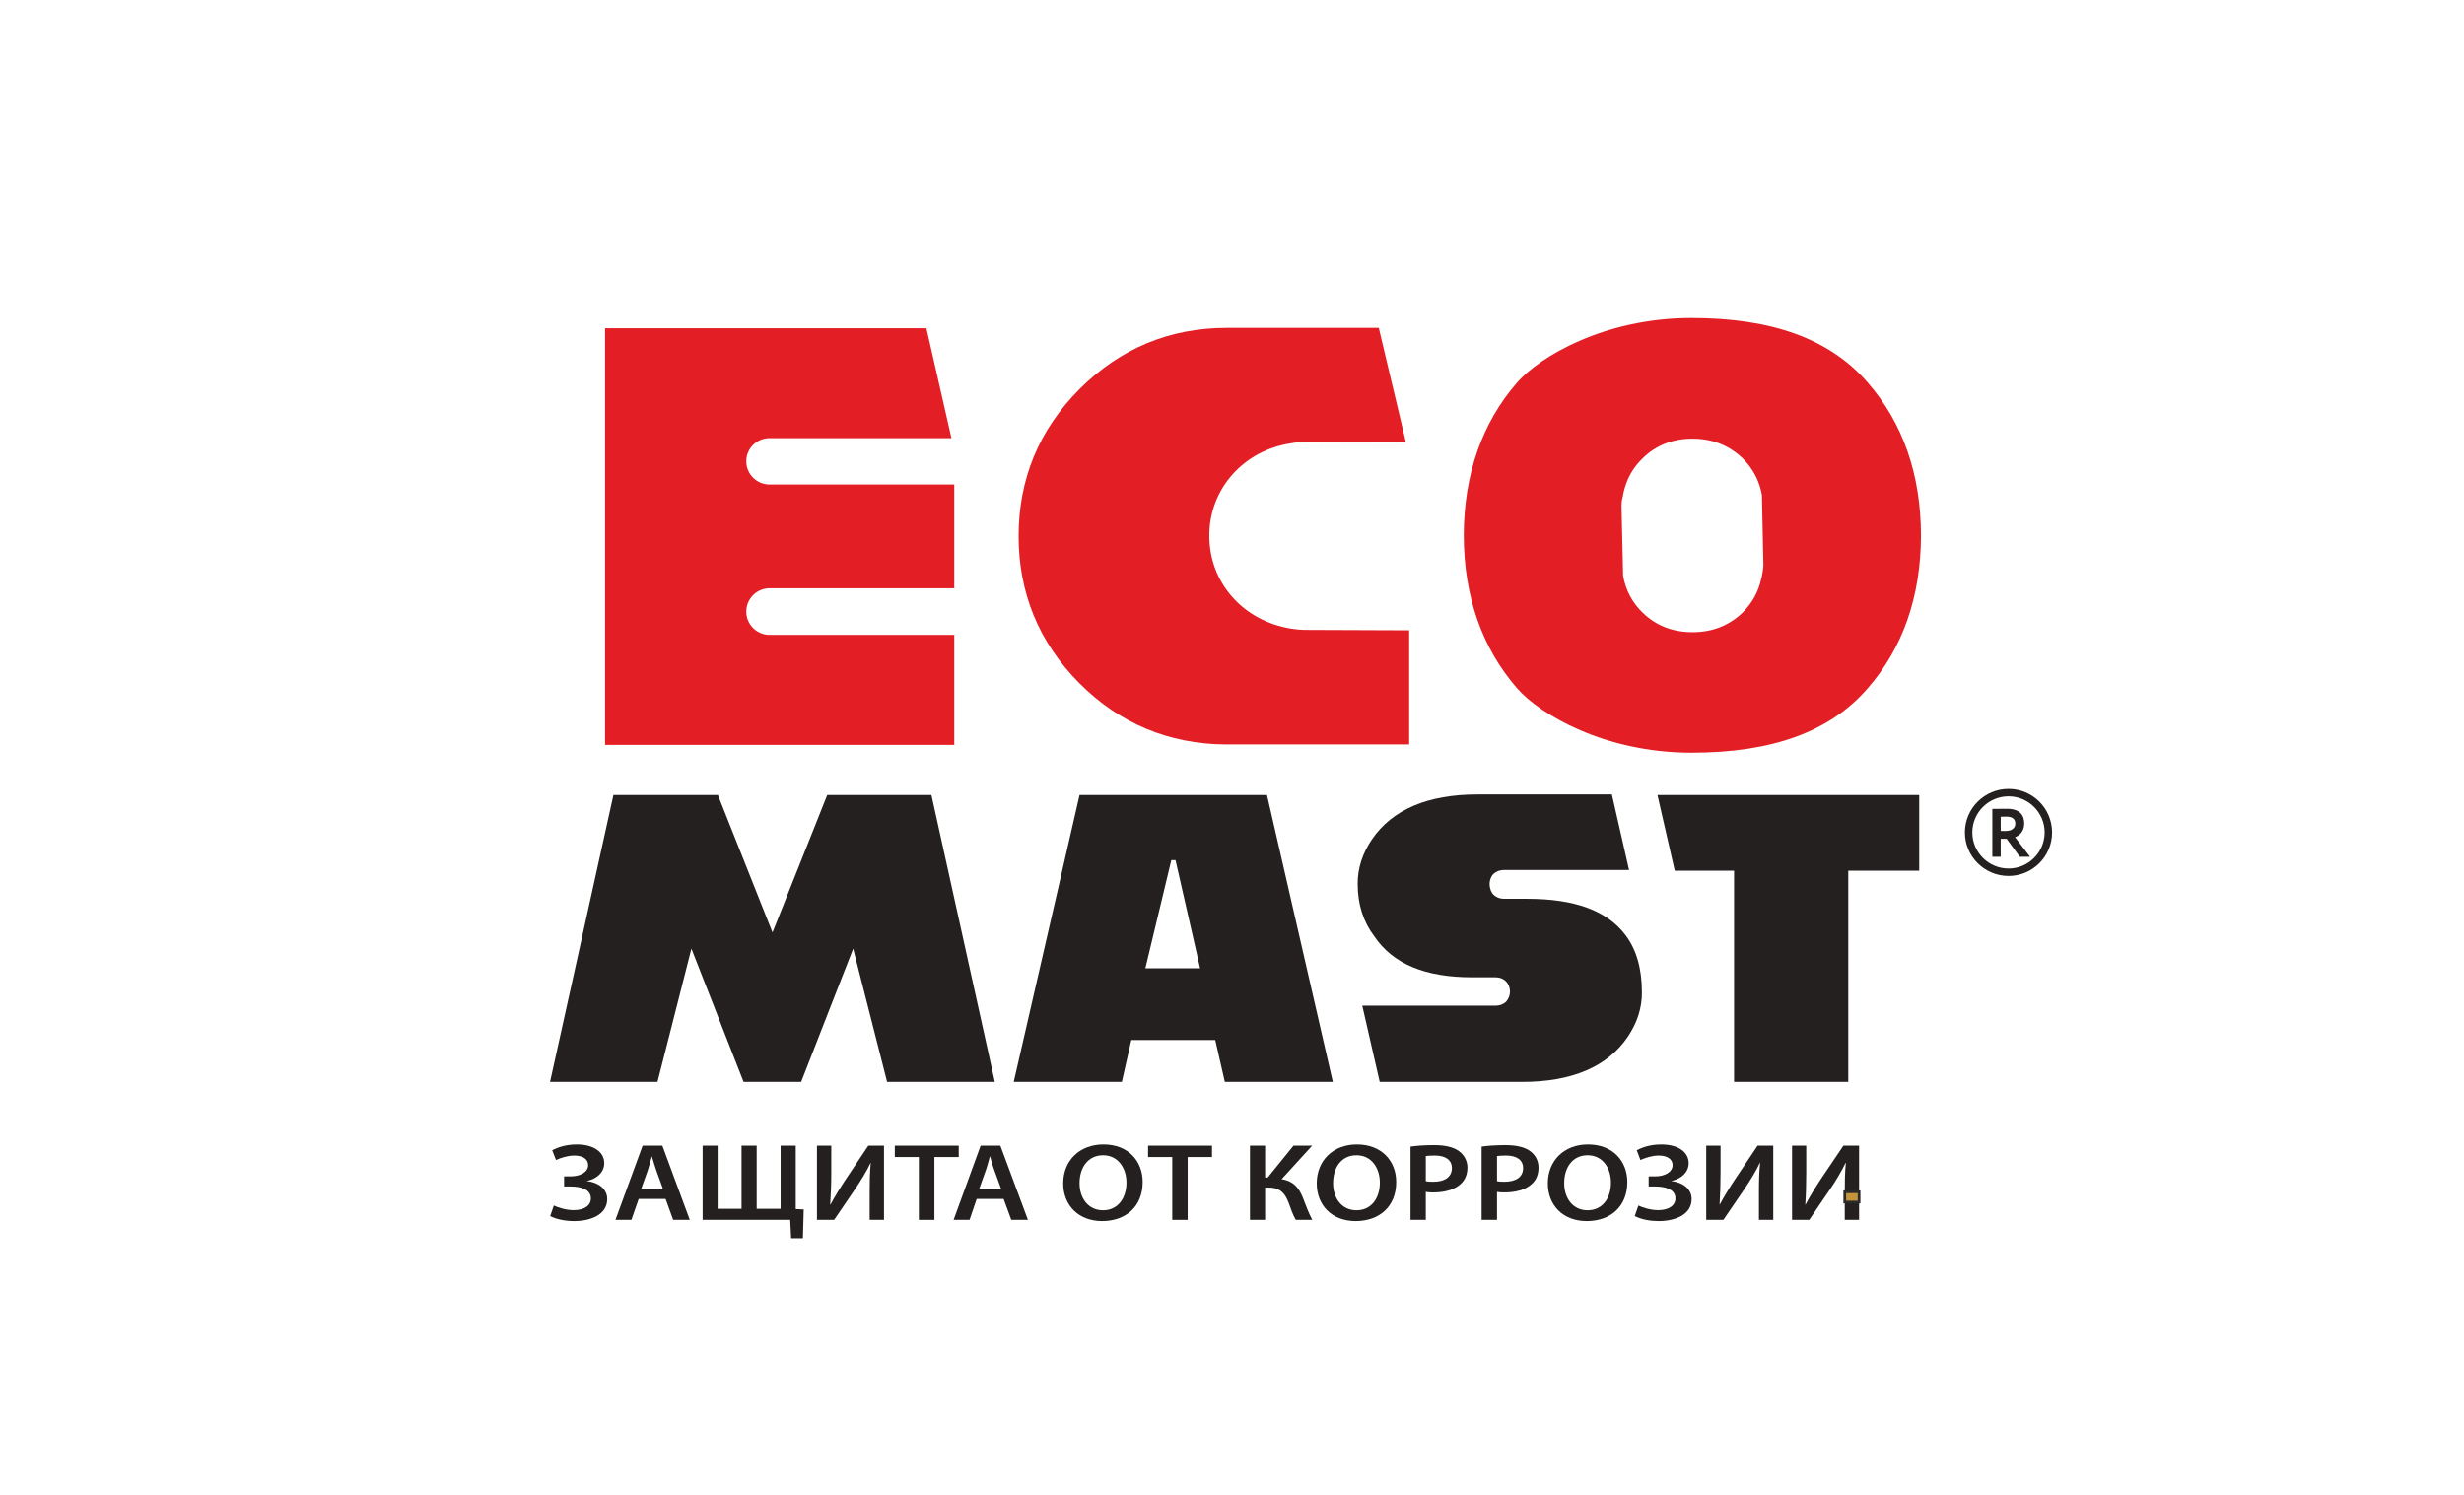 <?xml version="1.0" encoding="UTF-8"?> <!-- Creator: CorelDRAW X8 --> <svg xmlns="http://www.w3.org/2000/svg" xmlns:xlink="http://www.w3.org/1999/xlink" xml:space="preserve" width="182.315mm" height="110.631mm" style="shape-rendering:geometricPrecision; text-rendering:geometricPrecision; image-rendering:optimizeQuality; fill-rule:evenodd; clip-rule:evenodd" viewBox="0 0 18232 11063"> <defs> <style type="text/css"> <![CDATA[ .str0 {stroke:#2B2A29;stroke-width:20} .fil2 {fill:none} .fil3 {fill:#C4943A} .fil0 {fill:#E31E24;fill-rule:nonzero} .fil1 {fill:#24201F;fill-rule:nonzero} ]]> </style> </defs> <g id="Слой_x0020_1">  <g id="_2468634842784"> <g> <path class="fil0" d="M7061 4353l-1366 0c-95,0 -173,77 -173,173 0,95 78,172 173,172l1366 0 0 814 -2584 0 0 -3083 2378 0 185 813 -1346 0c-95,0 -172,77 -172,171 0,95 77,172 172,172l1367 0 0 768z"></path> <path class="fil0" d="M10427 5509l-1358 0c-422,-3 -786,-156 -1083,-454 -298,-300 -449,-666 -449,-1088 0,-423 152,-789 452,-1089 300,-300 666,-452 1089,-452l1124 0 200 843 -763 2c-40,0 -50,4 -84,9 -350,51 -607,334 -607,684 0,348 250,631 607,688 21,3 34,4 47,6 16,1 34,3 51,3l774 3 0 845z"></path> <path class="fil0" d="M13037 3662l11 523 -3 31 -8 46c-2,7 -3,14 -5,21 -21,96 -67,180 -138,250 -100,96 -224,145 -370,145 -148,0 -272,-49 -370,-145 -76,-73 -124,-164 -144,-271l-12 -523 2 -31 10 -46c1,-4 1,-9 2,-13 6,-26 13,-51 22,-75 26,-69 66,-130 120,-182 98,-97 222,-146 370,-146 146,0 270,49 371,146 75,74 123,165 142,270zm1177 300l0 0c-1,-451 -133,-832 -395,-1132 -278,-321 -705,-477 -1304,-477 -642,0 -1122,286 -1289,477 -261,300 -394,681 -395,1132 1,451 134,832 395,1132 167,191 647,476 1289,476 599,0 1026,-155 1304,-476 262,-300 394,-681 395,-1132z"></path> <polygon class="fil1" points="6564,8006 6313,7020 5928,8006 5502,8006 5116,7020 4865,8006 4070,8006 4539,5883 5312,5883 5716,6900 6121,5883 6892,5883 7361,8006 "></polygon> <path class="fil1" d="M12044 7673c-150,221 -413,333 -782,333l-1053 0 -129 -564 984 0c41,0 66,-16 80,-29 19,-22 29,-49 29,-75 0,-30 -11,-58 -30,-76 -13,-14 -38,-30 -79,-30l-169 0c-351,0 -588,-99 -726,-303 -82,-108 -123,-238 -123,-387 -1,-114 34,-225 105,-330 150,-221 413,-333 782,-333l994 0 127 559 -923 0c-41,0 -66,16 -80,29 -19,19 -29,46 -29,75 0,24 8,57 29,79 14,13 39,30 80,30l169 0c353,0 591,88 727,268 81,106 122,248 122,424 1,114 -34,225 -105,330z"></path> <polygon class="fil1" points="14201,6443 13676,6443 13676,8006 12831,8006 12831,6443 12392,6443 12264,5883 14201,5883 "></polygon> <path class="fil1" d="M14945 6340l-97 -133 -44 0 0 133 -62 0 0 -354c20,0 97,-1 108,-1 96,0 128,48 128,109 0,61 -39,91 -68,101l111 145 -76 0zm-99 -297l0 0c-11,0 -25,1 -42,1l0 105 40 0c36,0 68,-18 68,-54 0,-28 -15,-52 -66,-52z"></path> <path class="fil1" d="M14862 5893c-148,0 -268,120 -268,267 0,147 120,267 268,267 147,0 267,-120 267,-267 0,-147 -120,-267 -267,-267zm0 589l0 0c-178,0 -323,-144 -323,-322 0,-178 145,-322 323,-322 178,0 322,144 322,322 0,178 -144,322 -322,322z"></path> <path class="fil1" d="M9375 5883l-1387 0 -487 2123 800 0 70 -310 621 0 71 310 799 0 -487 -2123zm-900 1282l0 0 192 -800 31 0 182 800 -405 0z"></path> <path class="fil1" d="M4086 8512c44,-23 103,-43 182,-43 125,0 203,56 203,138 0,68 -54,116 -128,132l0 1c83,9 150,57 150,133 0,119 -128,163 -244,163 -62,0 -127,-11 -178,-37l27 -78c31,15 91,34 146,34 82,0 128,-35 128,-87 0,-70 -80,-88 -149,-88l-49 0 0 -75 49 0c73,0 129,-33 129,-83 0,-45 -40,-71 -103,-71 -49,0 -100,17 -135,33l-28 -72z"></path> <path class="fil1" d="M4726 8872l-54 155 -118 0 201 -549 146 0 203 549 -123 0 -56 -155 -199 0zm179 -76l0 0 -49 -135c-12,-34 -22,-71 -32,-103l-1 0c-10,32 -19,70 -30,103l-48 135 160 0z"></path> <polygon class="fil1" points="5310,8478 5310,8945 5487,8945 5487,8478 5599,8478 5599,8945 5776,8945 5776,8478 5888,8478 5888,8947 5947,8950 5941,9163 5854,9163 5847,9027 5199,9027 5199,8478 "></polygon> <path class="fil1" d="M6151 8478l0 194c0,87 -3,168 -8,241l2 1c33,-62 74,-128 115,-190l165 -246 116 0 0 549 -106 0 0 -195c0,-86 1,-156 8,-227l-1 0c-30,63 -72,131 -112,190l-158 232 -127 0 0 -549 106 0z"></path> <polygon class="fil1" points="6799,8562 6621,8562 6621,8478 7094,8478 7094,8562 6914,8562 6914,9027 6799,9027 "></polygon> <path class="fil1" d="M7227 8872l-53 155 -118 0 200 -549 146 0 204 549 -123 0 -57 -155 -199 0zm180 -76l0 0 -49 -135c-13,-34 -23,-71 -32,-103l-2 0c-9,32 -18,70 -30,103l-48 135 161 0z"></path> <path class="fil1" d="M8455 8747c0,184 -127,289 -300,289 -176,0 -288,-118 -288,-279 0,-169 121,-288 298,-288 183,0 290,122 290,278zm-467 8l0 0c0,112 64,201 174,201 110,0 173,-90 173,-205 0,-103 -59,-202 -173,-202 -113,0 -174,93 -174,206z"></path> <polygon class="fil1" points="8674,8562 8495,8562 8495,8478 8968,8478 8968,8562 8788,8562 8788,9027 8674,9027 "></polygon> <path class="fil1" d="M9361 8478l0 236 19 0 191 -236 138 0 -226 248c91,14 129,67 157,136 23,58 42,113 70,165l-122 0c-22,-37 -37,-83 -52,-124 -25,-67 -59,-115 -148,-115l-27 0 0 239 -112 0 0 -549 112 0z"></path> <path class="fil1" d="M10331 8747c0,184 -127,289 -300,289 -177,0 -288,-118 -288,-279 0,-169 121,-288 297,-288 183,0 291,122 291,278zm-467 8l0 0c0,112 64,201 173,201 111,0 173,-90 173,-205 0,-103 -58,-202 -173,-202 -113,0 -173,93 -173,206z"></path> <path class="fil1" d="M10437 8485c41,-6 97,-11 174,-11 84,0 145,15 185,45 37,27 62,70 62,121 0,52 -19,96 -54,125 -46,40 -117,59 -198,59 -22,0 -41,-1 -56,-4l0 207 -113 0 0 -542zm113 256l0 0c14,3 33,4 56,4 85,0 137,-36 137,-101 0,-61 -48,-93 -127,-93 -32,0 -54,2 -66,4l0 186z"></path> <path class="fil1" d="M10963 8485c41,-6 98,-11 175,-11 84,0 145,15 185,45 37,27 61,70 61,121 0,52 -18,96 -54,125 -45,40 -117,59 -198,59 -21,0 -40,-1 -55,-4l0 207 -114 0 0 -542zm114 256l0 0c14,3 32,4 55,4 86,0 138,-36 138,-101 0,-61 -48,-93 -127,-93 -32,0 -54,2 -66,4l0 186z"></path> <path class="fil1" d="M12041 8747c0,184 -127,289 -300,289 -177,0 -288,-118 -288,-279 0,-169 121,-288 297,-288 183,0 291,122 291,278zm-467 8l0 0c0,112 64,201 173,201 111,0 173,-90 173,-205 0,-103 -58,-202 -173,-202 -113,0 -173,93 -173,206z"></path> <path class="fil1" d="M12111 8512c43,-23 103,-43 182,-43 124,0 202,56 202,138 0,68 -54,116 -127,132l0 1c83,9 149,57 149,133 0,119 -128,163 -244,163 -61,0 -126,-11 -177,-37l27 -78c30,15 91,34 146,34 81,0 128,-35 128,-87 0,-70 -80,-88 -149,-88l-49 0 0 -75 49 0c73,0 128,-33 128,-83 0,-45 -40,-71 -103,-71 -48,0 -99,17 -135,33l-27 -72z"></path> <path class="fil1" d="M12731 8478l0 194c0,87 -3,168 -7,241l1 1c33,-62 74,-128 115,-190l165 -246 116 0 0 549 -106 0 0 -195c0,-86 1,-156 9,-227l-2 0c-30,63 -72,131 -112,190l-158 232 -127 0 0 -549 106 0z"></path> <path class="fil1" d="M13365 8478l0 194c0,87 -2,168 -7,241l2 1c32,-62 73,-128 114,-190l166 -246 116 0 0 549 -106 0 0 -195c0,-86 1,-156 8,-227l-2 0c-30,63 -71,131 -111,190l-158 232 -127 0 0 -549 105 0z"></path> <polygon class="fil2" points="14743,6351 14805,6351 14805,6380 14743,6380 "></polygon> <polygon class="fil2" points="9246,8405 9358,8405 9358,8457 9246,8457 "></polygon> </g> <rect class="fil3 str0" x="13650" y="8819" width="105.891" height="76.34"></rect> </g> </g> </svg> 